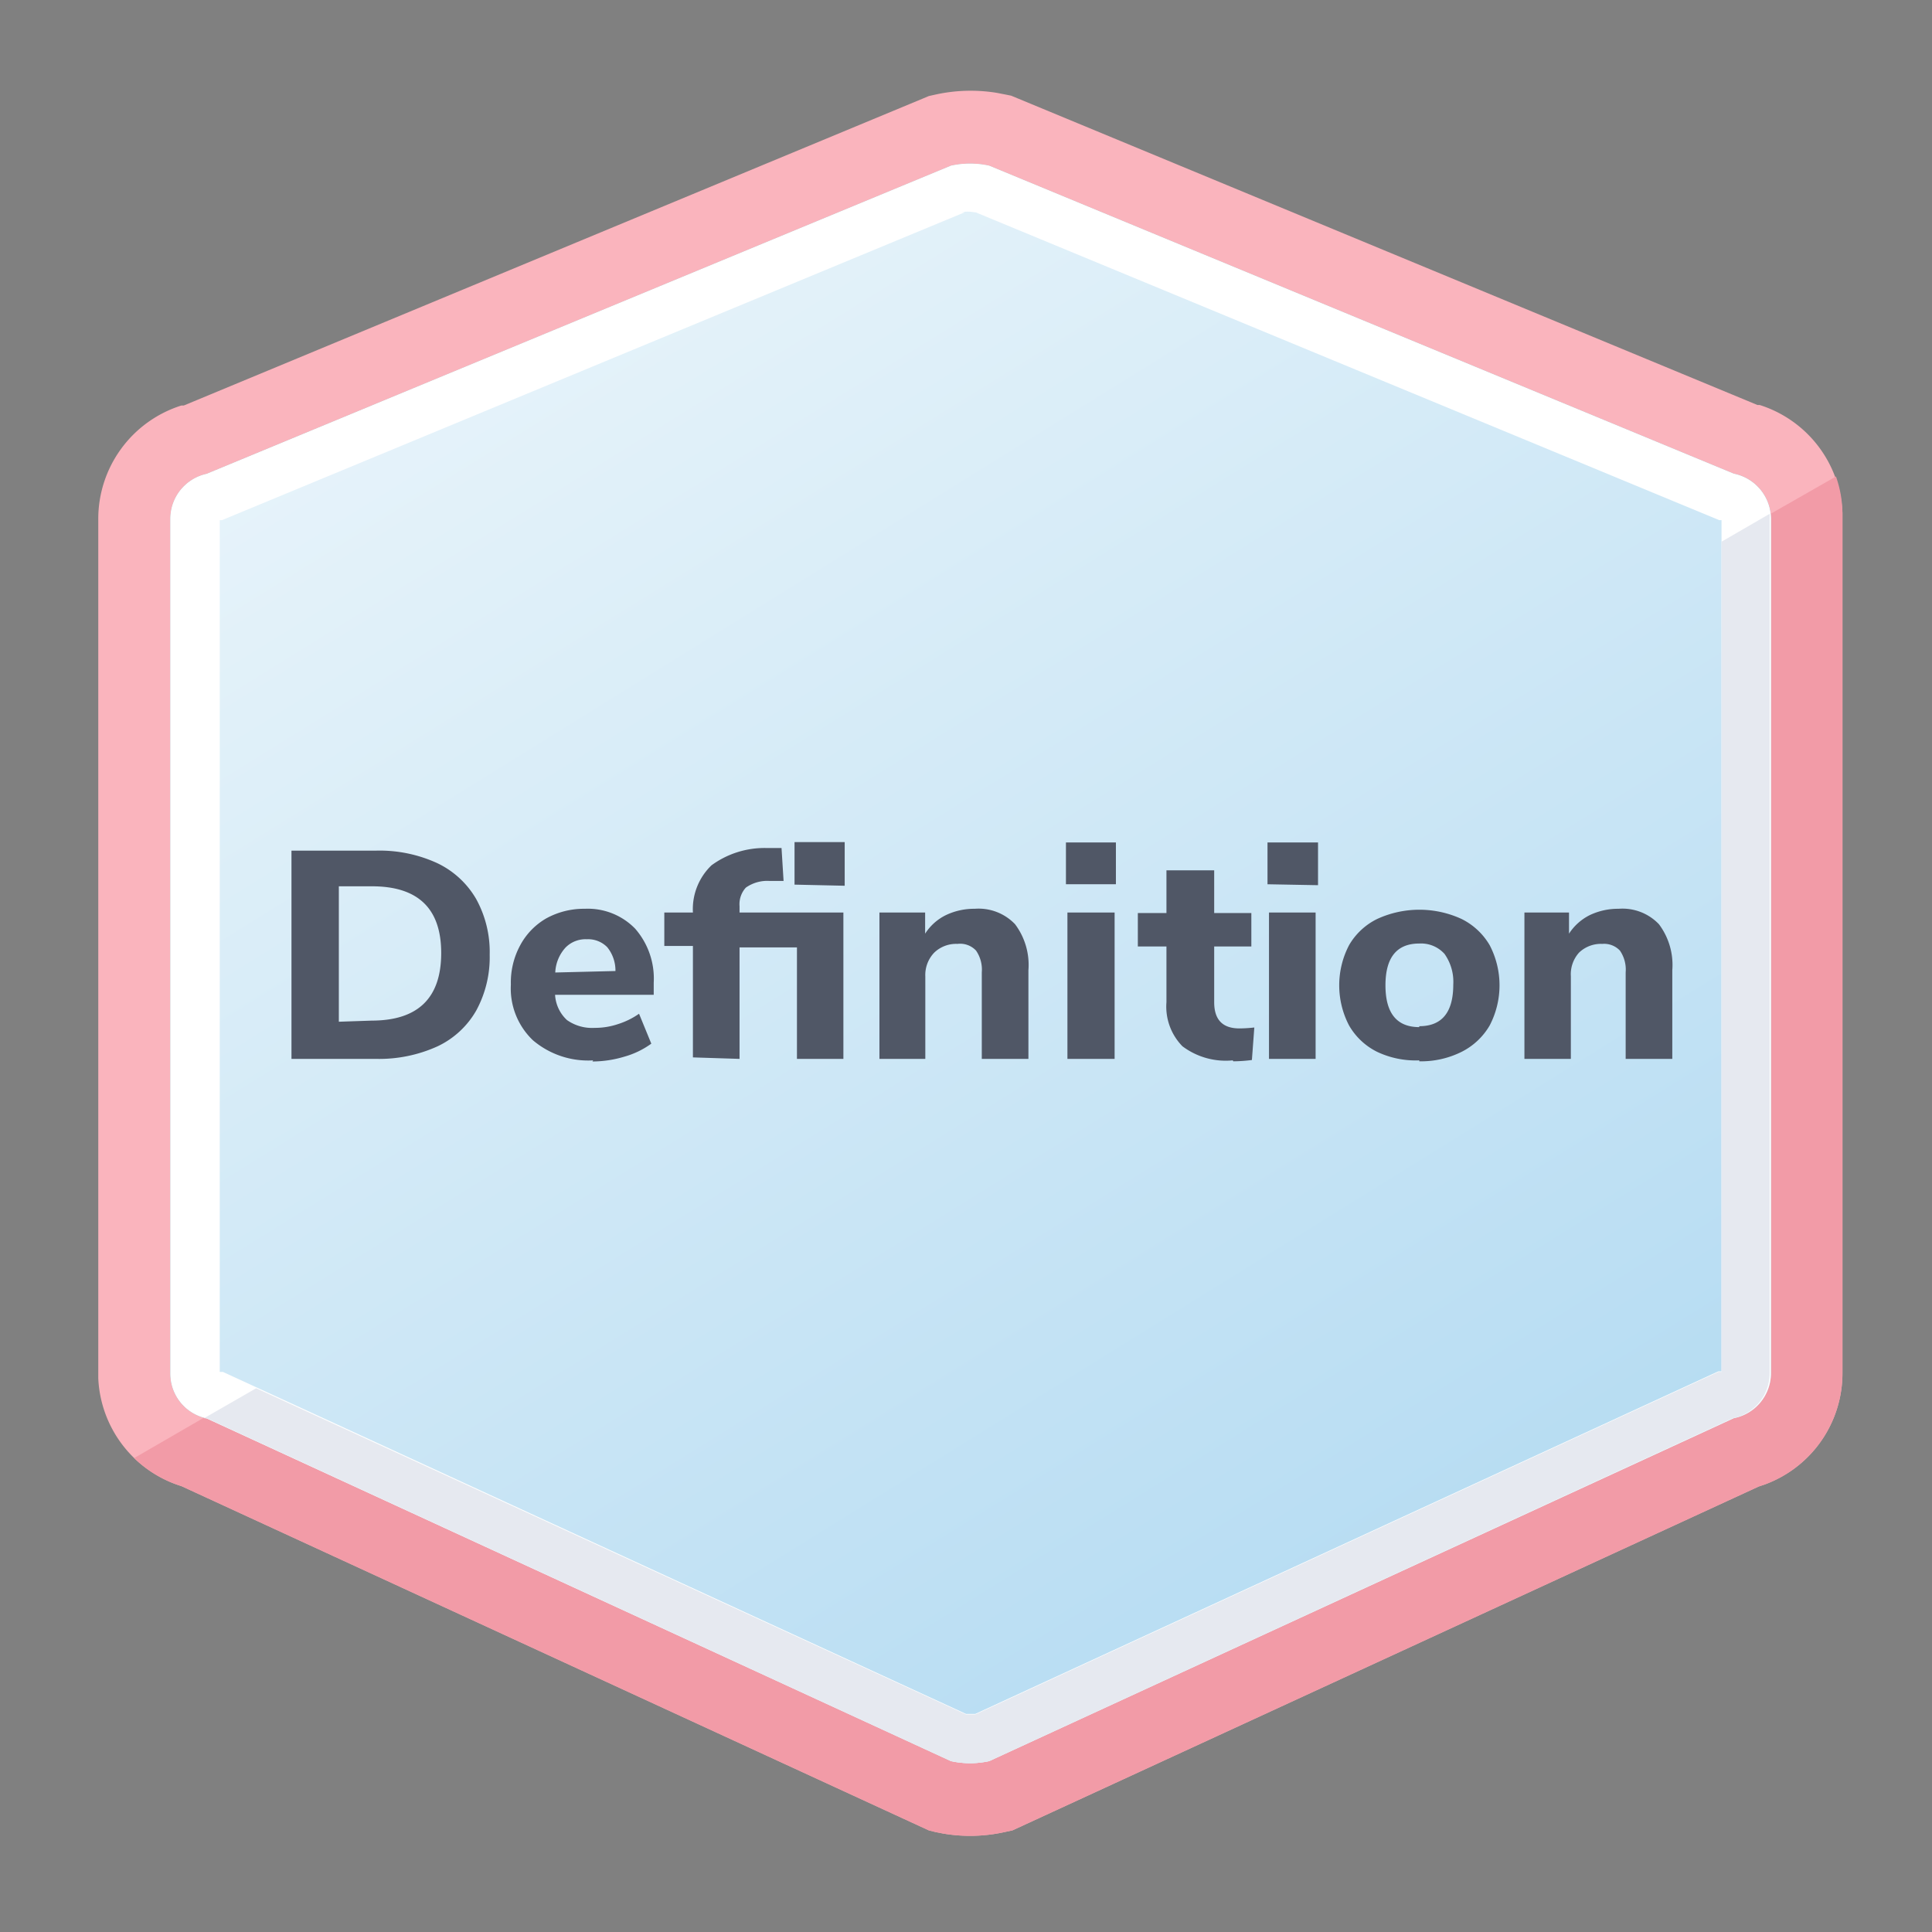 <svg viewBox="0 0 104 104" xmlns="http://www.w3.org/2000/svg" xmlns:xlink="http://www.w3.org/1999/xlink"><rect x="0" y="0" width="104" height="104" fill="#808080" stroke="none"/><linearGradient id="a" gradientTransform="matrix(66 0 0 -66 9147 -2947)" gradientUnits="userSpaceOnUse" x1="-138.13" x2="-137.46" y1="-44.89" y2="-45.97"><stop offset="0" stop-color="#e6f3fa"/><stop offset="1" stop-color="#b6dcf2"/></linearGradient><g fill-rule="evenodd"><path d="m50.36 5.09a8.78 8.78 0 0 1 3.31-.09l.41.08.35.07 40.17 16.65h.12a6.39 6.39 0 0 1 4.46 5.82v46.3a6.38 6.38 0 0 1 -4.21 6l-.3.1-40.17 18.51-.42.09a8.58 8.58 0 0 1 -3.31.08l-.41-.08-.36-.09-40.23-18.53a6.38 6.38 0 0 1 -4.48-5.81v-46.26a6.4 6.4 0 0 1 4.47-6.1h.13l39.8-16.53.31-.13zm.83 3.83-40.07 16.59a2.48 2.48 0 0 0 -1.95 2.42v46a2.46 2.46 0 0 0 1.95 2.42l40.07 18.45a4.77 4.77 0 0 0 2.06 0l40.08-18.46a2.47 2.47 0 0 0 2-2.42v-46a2.49 2.49 0 0 0 -2-2.42l-40.08-16.58a4.77 4.77 0 0 0 -2.06 0z" fill="#fab4bd"/><path d="m99.18 27.65v46.27a6.38 6.38 0 0 1 -4.21 6l-.3.1-40.17 18.51-.42.09a8.58 8.58 0 0 1 -3.31.08l-.41-.08-.36-.09-40.23-18.53a6.39 6.39 0 0 1 -2.55-1.51l3.8-2.2a.28.28 0 0 0 .13 0l40.04 18.51a4.77 4.77 0 0 0 2.06 0l40.08-18.46a2.47 2.47 0 0 0 2-2.42v-46a2.45 2.45 0 0 0 0-.27l3.5-2a6.11 6.11 0 0 1 .35 2z" fill="#f29ba7"/><path d="m11.12 25.51a2.48 2.48 0 0 0 -1.95 2.42v46a2.46 2.46 0 0 0 1.95 2.42l40.07 18.45a4.77 4.77 0 0 0 2.06 0l40.08-18.46a2.47 2.47 0 0 0 2-2.42v-46a2.49 2.49 0 0 0 -2-2.42l-40.08-16.58a4.77 4.77 0 0 0 -2.06 0z" fill="url(#a)"/></g><path d="m51.19 8.92-40.07 16.59a2.48 2.48 0 0 0 -1.95 2.42v46a2.46 2.46 0 0 0 1.95 2.42l40.07 18.45a4.77 4.77 0 0 0 2.06 0l40.08-18.46a2.47 2.47 0 0 0 2-2.42v-46a2.49 2.49 0 0 0 -2-2.42l-40.08-16.58a4.77 4.77 0 0 0 -2.06 0zm1.27 2.51h.06l40.03 16.57h.12v45.82h-.17l-40 18.44h-.5l-40-18.41h-.17v-45.85h.12l40-16.58h-.19a2 2 0 0 1 .7.01z" fill="#fff"/><path d="m95.26 27.66a2.45 2.45 0 0 1 0 .27v46a2.47 2.47 0 0 1 -2 2.42l-40.01 18.45a4.77 4.77 0 0 1 -2.06 0l-40.07-18.46a.31.31 0 0 1 -.13 0l2.8-1.61 38.21 17.56h.5l40-18.44h.17v-44.69z" fill="#e6e9f0" fill-rule="evenodd"/><path d="m20.24 57a7.59 7.59 0 0 0 3.3-.67 4.71 4.71 0 0 0 2.1-1.94 6 6 0 0 0 .72-3 5.9 5.9 0 0 0 -.73-3 4.8 4.8 0 0 0 -2.1-1.93 7.43 7.43 0 0 0 -3.29-.67h-4.55v11.21zm-2-2v-7.29h1.78q3.74 0 3.73 3.61t-3.73 3.62zm13.65 2.14a6 6 0 0 0 1.72-.26 4.55 4.55 0 0 0 1.45-.7l-.66-1.61a4.17 4.17 0 0 1 -1.14.56 3.85 3.85 0 0 1 -1.25.2 2.34 2.34 0 0 1 -1.49-.42 2 2 0 0 1 -.64-1.36h5.31v-.65a4.08 4.08 0 0 0 -1-2.91 3.55 3.55 0 0 0 -2.71-1.07 4.2 4.2 0 0 0 -2.08.52 3.67 3.67 0 0 0 -1.4 1.45 4.19 4.19 0 0 0 -.5 2.11 3.85 3.85 0 0 0 1.19 3 4.59 4.59 0 0 0 3.24 1.08zm-2-4.79a2.12 2.12 0 0 1 .56-1.35 1.51 1.51 0 0 1 1.14-.44 1.44 1.44 0 0 1 1.1.43 2 2 0 0 1 .44 1.28zm15.58-4.67v-2.35h-2.7v2.29zm-5.66 9.32v-6h3.09v6h2.5v-7.88h-5.59v-.34a1.32 1.32 0 0 1 .34-1 2 2 0 0 1 1.25-.36h.78l-.11-1.77h-.77a4.83 4.83 0 0 0 -3 .93 3.27 3.27 0 0 0 -1 2.54h-1.54v1.8h1.54v6zm10 0v-4.44a1.74 1.74 0 0 1 .48-1.28 1.7 1.7 0 0 1 1.25-.47 1.17 1.17 0 0 1 1 .36 1.8 1.8 0 0 1 .31 1.17v4.66h2.51v-4.77a3.65 3.65 0 0 0 -.72-2.48 2.71 2.71 0 0 0 -2.17-.83 3.53 3.53 0 0 0 -1.55.34 2.77 2.77 0 0 0 -1.12 1v-1.14h-2.46v7.88zm10.26-9.4v-2.25h-2.69v2.25zm-.07 9.4v-7.88h-2.54v7.88zm6.39.13a8.05 8.05 0 0 0 1-.07l.13-1.75a7.47 7.47 0 0 1 -.8.05c-.91 0-1.36-.47-1.36-1.41v-3h2v-1.8h-2v-2.3h-2.57v2.3h-1.54v1.8h1.54v3a3.05 3.05 0 0 0 .86 2.37 3.88 3.88 0 0 0 2.71.76zm4.56-9.48v-2.3h-2.72v2.25zm-.13 9.35v-7.88h-2.51v7.88zm5.58.13a4.88 4.88 0 0 0 2.28-.51 3.63 3.63 0 0 0 1.51-1.42 4.67 4.67 0 0 0 0-4.32 3.61 3.61 0 0 0 -1.51-1.41 5.43 5.43 0 0 0 -4.55 0 3.55 3.55 0 0 0 -1.51 1.41 4.67 4.67 0 0 0 0 4.32 3.57 3.57 0 0 0 1.51 1.42 4.84 4.84 0 0 0 2.27.46zm0-1.84c-1.21 0-1.82-.75-1.82-2.25s.61-2.25 1.82-2.25a1.7 1.7 0 0 1 1.36.56 2.6 2.6 0 0 1 .47 1.65q0 2.24-1.83 2.24zm8.16 1.71v-4.44a1.74 1.74 0 0 1 .44-1.28 1.7 1.7 0 0 1 1.25-.47 1.17 1.17 0 0 1 .95.36 1.8 1.8 0 0 1 .31 1.17v4.66h2.51v-4.77a3.65 3.65 0 0 0 -.72-2.48 2.71 2.71 0 0 0 -2.17-.83 3.53 3.53 0 0 0 -1.55.34 2.84 2.84 0 0 0 -1.12 1v-1.14h-2.4v7.88z" fill="#505766" fill-rule="evenodd"/></svg>